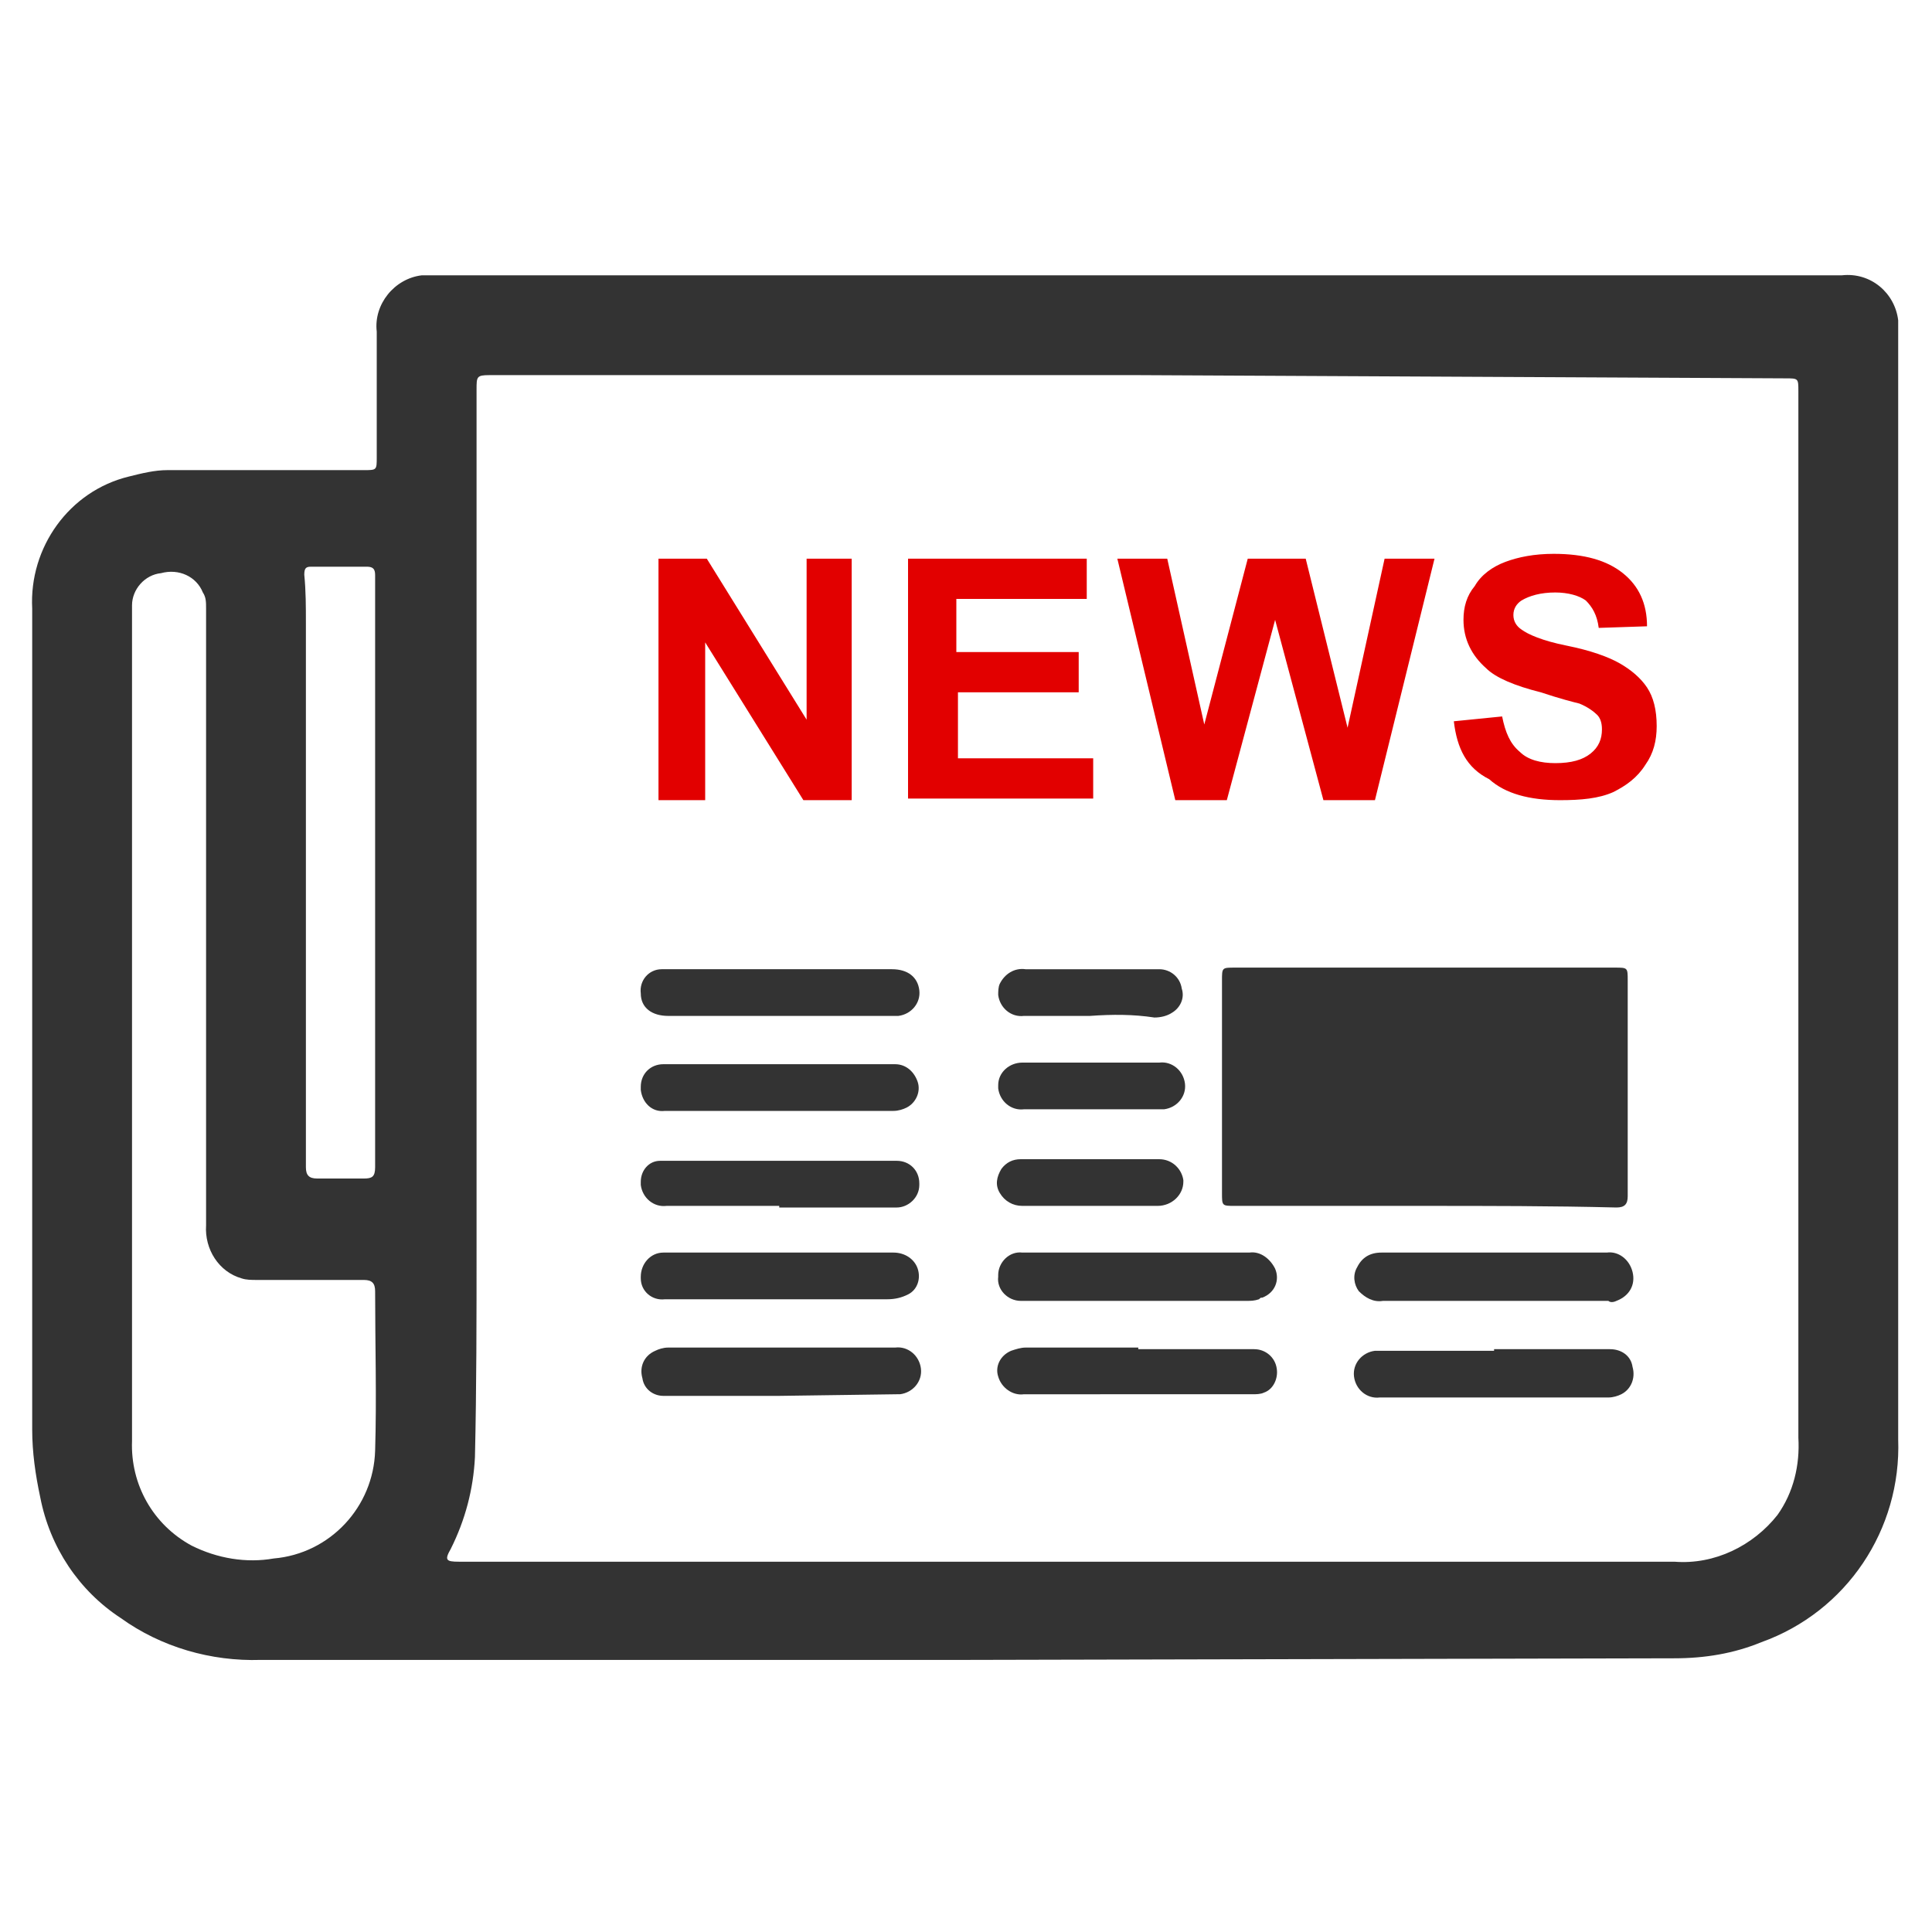 <?xml version="1.0" encoding="utf-8"?>
<!-- Generator: Adobe Illustrator 21.0.0, SVG Export Plug-In . SVG Version: 6.00 Build 0)  -->
<svg version="1.1" id="圖層_1" xmlns="http://www.w3.org/2000/svg" xmlns:xlink="http://www.w3.org/1999/xlink" x="0px" y="0px"
	 viewBox="0 0 120 120" style="enable-background:new 0 0 120 120;" xml:space="preserve">
<style type="text/css">
	.st0{fill:#333333;}
	.st1{enable-background:new    ;}
	.st2{fill:#E20000;}
</style>
<title>手機-icon</title>
<path class="st0" d="M59.9,103.1H16.2c-3.1,0.1-6.2-0.8-8.7-2.6c-2.6-1.7-4.4-4.4-5-7.5C2.2,91.6,2,90.2,2,88.8c0-17,0-34,0-51
	c-0.2-3.8,2.3-7.3,6-8.2c0.8-0.2,1.6-0.4,2.4-0.4c4.1,0,8.1,0,12.2,0c0.8,0,0.8,0,0.8-0.8c0-2.6,0-5.2,0-7.8
	c-0.2-1.7,1.1-3.3,2.8-3.5c0.2,0,0.4,0,0.6,0h87.6c1.8-0.2,3.3,1.1,3.5,2.8c0,0.2,0,0.4,0,0.6c0,23,0,45.9,0,68.9
	c0.2,5.6-3.2,10.7-8.5,12.6c-1.7,0.7-3.5,1-5.4,1L59.9,103.1L59.9,103.1z M70.7,23.3H30.4c-0.8,0-0.8,0.1-0.8,0.9c0,0.1,0,0.2,0,0.4
	c0,6.8,0,13.5,0,20.3c0,10.9,0,21.8,0,32.6c0,4.3,0,8.7-0.1,13c-0.1,2-0.6,3.9-1.5,5.7c-0.4,0.7-0.3,0.8,0.5,0.8h59.7
	c5.2,0,10.5,0,15.8,0c2.5,0.2,4.9-1,6.4-2.9c1-1.4,1.4-3.1,1.3-4.8c0-12.3,0-24.6,0-36.9c0-9.3,0-18.7,0-28.1c0-0.8,0-0.8-0.8-0.8
	L70.7,23.3L70.7,23.3z M8.2,63.8L8.2,63.8c0,2.4,0,4.9,0,7.3c0,6.1,0,12.2,0,18.4c-0.1,2.7,1.3,5.2,3.7,6.5c1.6,0.8,3.4,1.1,5.1,0.8
	c3.5-0.3,6.2-3.2,6.3-6.7c0.1-3.3,0-6.6,0-9.9c0-0.5-0.2-0.7-0.7-0.7c-2.2,0-4.4,0-6.6,0c-0.4,0-0.7,0-1-0.1
	c-1.4-0.4-2.3-1.8-2.2-3.3c0-8.3,0-16.7,0-25c0-4.5,0-8.9,0-13.3c0-0.4,0-0.7-0.2-1c-0.4-1-1.5-1.5-2.6-1.2c-1,0.1-1.8,1-1.8,2
	c0,0.3,0,0.6,0,1C8.2,46.8,8.2,55.3,8.2,63.8z M19,54.2L19,54.2c0,2,0,4.1,0,6.1c0,4.1,0,8.1,0,12.2c0,0.5,0.2,0.7,0.7,0.7
	c1,0,1.9,0,2.9,0c0.5,0,0.7-0.1,0.7-0.7c0-3.9,0-7.8,0-11.7c0-5.2,0-10.5,0-15.7c0-3.1,0-6.2,0-9.3c0-0.3,0-0.6-0.5-0.6
	c-1.2,0-2.4,0-3.5,0c-0.3,0-0.4,0.1-0.4,0.5c0.1,1,0.1,2,0.1,3C19,44,19,49.1,19,54.2z"/>
<path class="st0" d="M88.4,74.9H76.7c-0.8,0-0.8,0-0.8-0.8c0-4.4,0-8.8,0-13.2c0-0.8,0-0.8,0.8-0.8h23.6c0.8,0,0.8,0,0.8,0.8
	c0,2.9,0,5.7,0,8.6c0,1.6,0,3.2,0,4.8c0,0.5-0.2,0.7-0.7,0.7C96.4,74.9,92.4,74.9,88.4,74.9z"/>
<path class="st0" d="M48.4,77.8h7.1c0.7,0,1.3,0.4,1.5,1c0.2,0.6,0,1.3-0.6,1.6c-0.4,0.2-0.8,0.3-1.3,0.3c-4.1,0-8.2,0-12.4,0
	c-0.5,0-1,0-1.4,0c-0.8,0.1-1.5-0.5-1.5-1.3c0,0,0-0.1,0-0.1c0-0.8,0.6-1.5,1.4-1.5c0,0,0.1,0,0.1,0C43.7,77.8,46.1,77.8,48.4,77.8z
	"/>
<path class="st0" d="M70.6,77.8h7c0.7-0.1,1.3,0.4,1.6,1c0.3,0.7,0,1.5-0.8,1.8c-0.1,0-0.1,0-0.2,0.1c-0.3,0.1-0.5,0.1-0.8,0.1h-14
	c-0.8,0-1.5-0.7-1.4-1.5c0,0,0,0,0-0.1c0-0.8,0.7-1.5,1.5-1.4c1.6,0,3.3,0,4.9,0L70.6,77.8z"/>
<path class="st0" d="M48.4,74.9c-2.3,0-4.7,0-7,0c-0.8,0.1-1.5-0.5-1.6-1.3c0-0.1,0-0.2,0-0.2c0-0.7,0.5-1.3,1.2-1.3
	c0.2,0,0.4,0,0.7,0h13.4c0.2,0,0.4,0,0.6,0c0.8,0,1.4,0.6,1.4,1.4c0,0,0,0,0,0.1c0,0.8-0.7,1.4-1.4,1.4c0,0,0,0,0,0
	c-1.4,0-2.9,0-4.3,0H48.4z"/>
<path class="st0" d="M92.8,80.8h-6.9c-0.6,0.1-1.1-0.2-1.5-0.6c-0.3-0.4-0.4-1-0.1-1.5c0.3-0.6,0.8-0.9,1.5-0.9h14
	c0.7-0.1,1.4,0.4,1.6,1.2c0.2,0.8-0.2,1.5-1,1.8c-0.2,0.1-0.4,0.1-0.5,0c-1.1,0-2.1,0-3.2,0L92.8,80.8z"/>
<path class="st0" d="M48.4,63.1h-6.9c-1,0-1.7-0.5-1.7-1.4c-0.1-0.8,0.5-1.5,1.3-1.5c0.1,0,0.2,0,0.3,0c2.1,0,4.2,0,6.3,0h7.7
	c1,0,1.6,0.5,1.7,1.3c0.1,0.8-0.5,1.5-1.3,1.6c-0.1,0-0.2,0-0.3,0c-1.4,0-2.9,0-4.3,0L48.4,63.1z"/>
<path class="st0" d="M48.4,86.7c-2.4,0-4.8,0-7.2,0c-0.6,0-1.2-0.4-1.3-1.1c-0.2-0.7,0.1-1.4,0.8-1.7c0.2-0.1,0.5-0.2,0.8-0.2h14.1
	c0.8-0.1,1.5,0.5,1.6,1.3c0.1,0.8-0.5,1.5-1.3,1.6c-0.1,0-0.2,0-0.2,0L48.4,86.7L48.4,86.7z"/>
<path class="st0" d="M70.7,83.8c2.4,0,4.8,0,7.2,0c0.7,0,1.3,0.5,1.4,1.2c0.1,0.6-0.2,1.3-0.8,1.5c-0.2,0.1-0.5,0.1-0.7,0.1H63.6
	c-0.7,0.1-1.4-0.4-1.6-1.1c-0.2-0.6,0.1-1.3,0.8-1.6c0.3-0.1,0.6-0.2,0.9-0.2H70.7L70.7,83.8z"/>
<path class="st0" d="M48.4,66.1h7.2c0.7,0,1.2,0.5,1.4,1.1c0.2,0.6-0.1,1.3-0.7,1.6c-0.2,0.1-0.5,0.2-0.8,0.2H41.3
	c-0.8,0.1-1.4-0.5-1.5-1.3c0-0.1,0-0.1,0-0.2c0-0.8,0.6-1.4,1.4-1.4c0,0,0.1,0,0.1,0L48.4,66.1L48.4,66.1z"/>
<path class="st0" d="M92.8,83.8h7.2c0.7,0,1.3,0.4,1.4,1.1c0.2,0.7-0.1,1.4-0.7,1.7c-0.2,0.1-0.5,0.2-0.8,0.2H85.7
	c-0.8,0.1-1.5-0.5-1.6-1.3c-0.1-0.8,0.5-1.5,1.3-1.6c0.1,0,0.2,0,0.2,0H92.8L92.8,83.8z"/>
<path class="st0" d="M67.7,74.9h-4.2c-0.6,0-1.1-0.3-1.4-0.8c-0.3-0.5-0.2-1,0.1-1.5c0.3-0.4,0.7-0.6,1.2-0.6c2.9,0,5.8,0,8.6,0
	c0.8,0,1.4,0.6,1.5,1.3c0,0,0,0,0,0.1c0,0.8-0.7,1.5-1.6,1.5C70.6,74.9,69.1,74.9,67.7,74.9z"/>
<path class="st0" d="M67.7,63.1c-1.4,0-2.8,0-4.1,0c-0.8,0.1-1.5-0.5-1.6-1.3c0-0.2,0-0.5,0.1-0.7c0.3-0.6,0.9-1,1.6-0.9h6
	c0.8,0,1.6,0,2.3,0c0.7,0,1.3,0.5,1.4,1.2c0.2,0.6-0.1,1.2-0.6,1.5c-0.3,0.2-0.7,0.3-1.1,0.3C70.4,63,69.1,63,67.7,63.1L67.7,63.1z"
	/>
<path class="st0" d="M67.7,68.9h-4.1c-0.8,0.1-1.5-0.5-1.6-1.3c0-0.1,0-0.1,0-0.2c0-0.8,0.7-1.4,1.5-1.4c0,0,0.1,0,0.1,0H72
	c0.8-0.1,1.5,0.5,1.6,1.3c0.1,0.8-0.5,1.5-1.3,1.6c-0.1,0-0.2,0-0.2,0H67.7z"/>
<g class="st1">
	<path class="st2" d="M40.9,49.7v-15h3l6.2,10v-10h2.8v15h-3l-6.1-9.8v9.8H40.9z"/>
	<path class="st2" d="M56.4,49.7v-15h11.1v2.5h-8.1v3.3H67V43h-7.5v4.1h8.4v2.5H56.4z"/>
	<path class="st2" d="M73,49.7l-3.6-15h3.1L74.8,45l2.7-10.3h3.6l2.6,10.5l2.3-10.5h3.1l-3.7,15h-3.2l-3-11.2l-3,11.2H73z"/>
	<path class="st2" d="M90.3,44.8l3-0.3c0.2,1,0.5,1.7,1.1,2.2c0.5,0.5,1.3,0.7,2.2,0.7c1,0,1.7-0.2,2.2-0.6c0.5-0.4,0.7-0.9,0.7-1.5
		c0-0.4-0.1-0.7-0.3-0.9c-0.2-0.2-0.6-0.5-1.1-0.7c-0.4-0.1-1.2-0.3-2.4-0.7c-1.6-0.4-2.8-0.9-3.4-1.5c-0.9-0.8-1.4-1.8-1.4-3
		c0-0.8,0.2-1.5,0.7-2.1c0.4-0.7,1.1-1.2,1.9-1.5c0.8-0.3,1.8-0.5,3-0.5c1.9,0,3.3,0.4,4.3,1.2c1,0.8,1.5,1.9,1.5,3.3l-3,0.1
		c-0.1-0.8-0.4-1.3-0.8-1.7c-0.4-0.3-1.1-0.5-1.9-0.5c-0.9,0-1.6,0.2-2.1,0.5c-0.3,0.2-0.5,0.5-0.5,0.9c0,0.4,0.2,0.7,0.5,0.9
		c0.4,0.3,1.3,0.7,2.8,1c1.5,0.3,2.6,0.7,3.3,1.1c0.7,0.4,1.3,0.9,1.7,1.5c0.4,0.6,0.6,1.4,0.6,2.4c0,0.9-0.2,1.7-0.7,2.4
		c-0.5,0.8-1.2,1.3-2,1.7c-0.9,0.4-2,0.5-3.3,0.5c-1.9,0-3.4-0.4-4.4-1.3C91.1,47.7,90.5,46.5,90.3,44.8z"/>
</g>
</svg>
